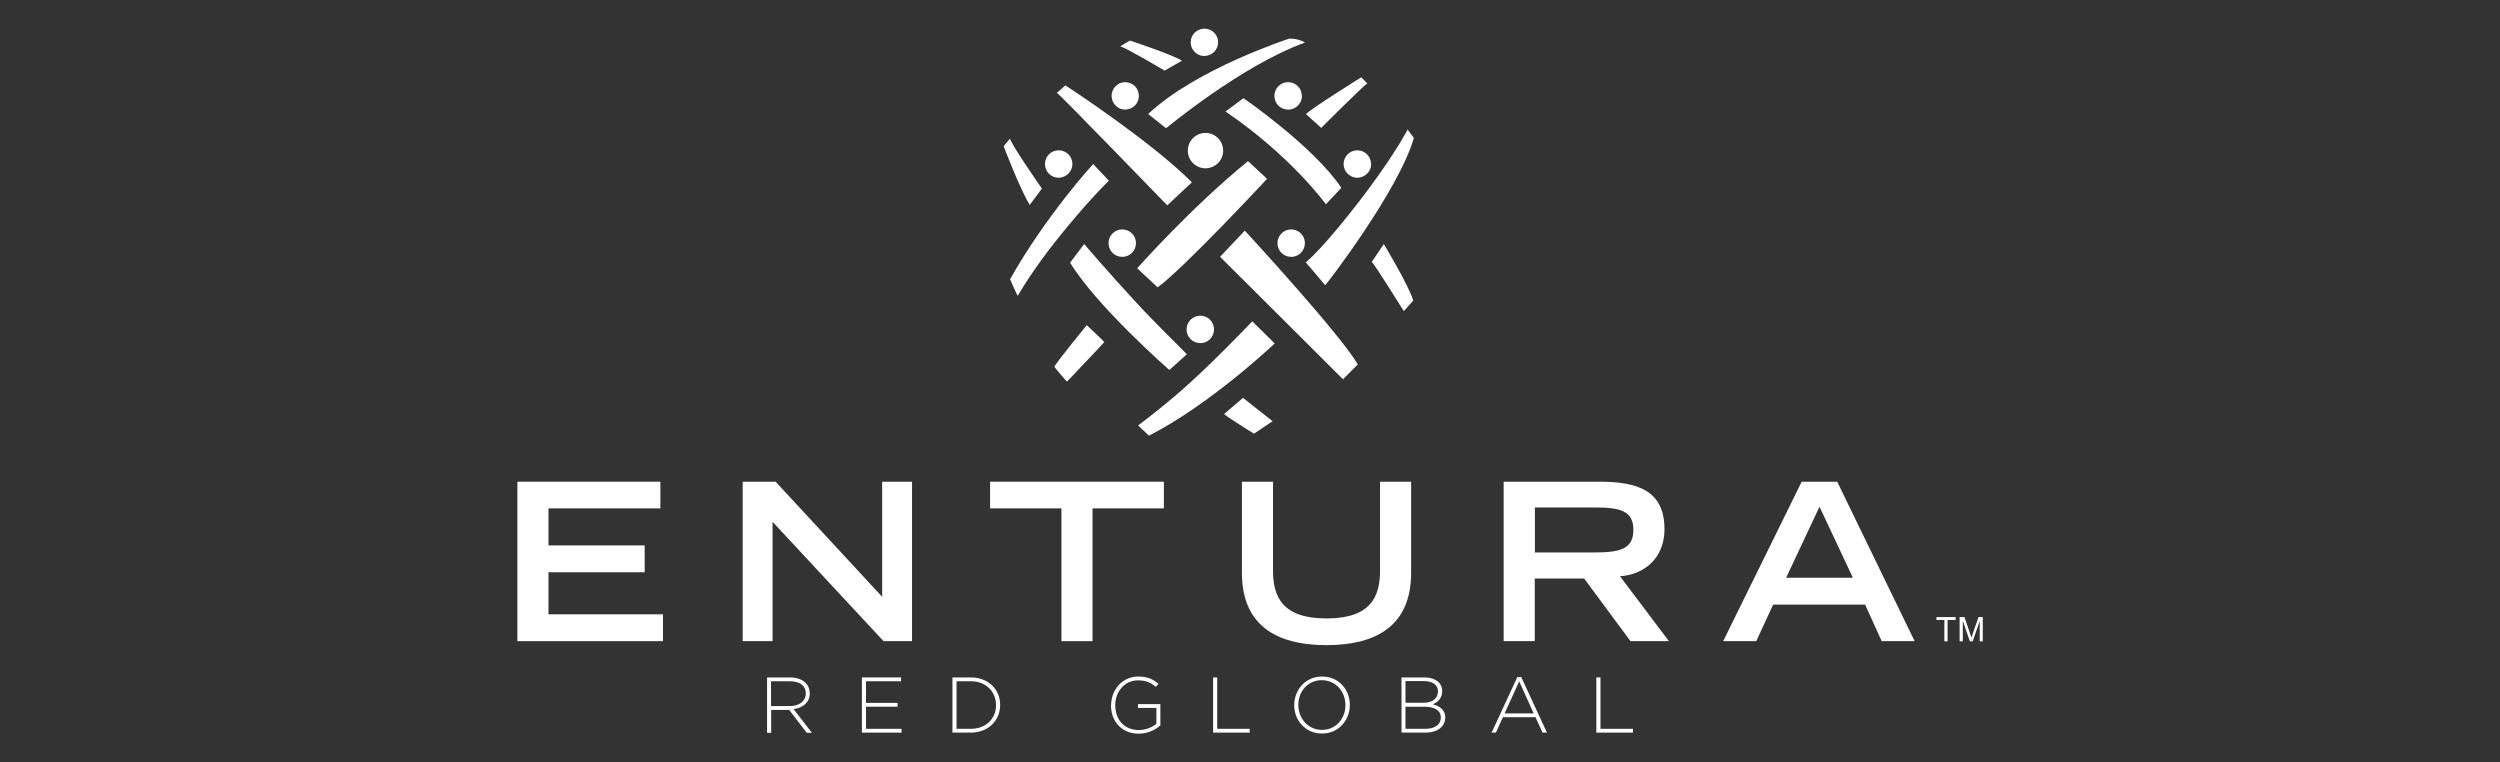 <?xml version="1.0" encoding="UTF-8"?>
<svg id="Capa_1" xmlns="http://www.w3.org/2000/svg" version="1.1" viewBox="0 0 164 50">
  <rect x="0" y="0" width="164" height="50" fill="#333333" stroke="none"/>
  <!-- Generator: Adobe Illustrator 30.0.0, SVG Export Plug-In . SVG Version: 2.1.1 Build 123)  -->
  <defs>
    <style>
      .st0 {
        fill: #fff;
      }
    </style>
  </defs>
  <path class="st0" d="M50.31,44.44h1.52c.45,0,.8.14,1.02.36.17.17.27.41.27.67h0c0,.62-.45.96-1.06,1.05l1.2,1.55h-.34l-1.15-1.5h-1.18v1.5h-.27v-3.62h0ZM51.8,46.32c.61,0,1.06-.31,1.06-.83h0c0-.5-.38-.8-1.04-.8h-1.24v1.63h1.22Z"/>
  <polygon class="st0" points="56.54 44.44 59.11 44.44 59.11 44.69 56.81 44.69 56.81 46.11 58.88 46.11 58.88 46.36 56.81 46.36 56.81 47.81 59.14 47.81 59.14 48.06 56.54 48.06 56.54 44.44"/>
  <path class="st0" d="M62.48,44.44h1.21c1.14,0,1.92.78,1.92,1.8h0c0,1.03-.79,1.82-1.92,1.82h-1.21s0-3.62,0-3.62ZM62.75,44.69v3.12h.94c1.01,0,1.65-.69,1.65-1.55h0c0-.87-.64-1.57-1.65-1.57,0,0-.94,0-.94,0Z"/>
  <path class="st0" d="M72.89,46.26h0c0-.99.71-1.88,1.79-1.88.59,0,.96.18,1.32.48l-.18.2c-.28-.25-.62-.43-1.16-.43-.88,0-1.5.74-1.5,1.62h0c0,.95.58,1.64,1.55,1.64.46,0,.89-.19,1.15-.41v-1.04h-1.21v-.25h1.47v1.4c-.33.29-.83.54-1.42.54-1.14,0-1.82-.84-1.82-1.86"/>
  <polygon class="st0" points="79.58 44.44 79.85 44.44 79.85 47.81 81.98 47.81 81.98 48.06 79.58 48.06 79.58 44.44"/>
  <path class="st0" d="M84.9,46.26h0c0-1,.73-1.88,1.83-1.88s1.82.87,1.82,1.86h0c0,1-.73,1.88-1.83,1.88s-1.82-.88-1.82-1.86M88.26,46.26h0c0-.91-.65-1.64-1.55-1.64s-1.54.72-1.54,1.62h0c0,.9.65,1.64,1.55,1.64s1.54-.72,1.54-1.62"/>
  <path class="st0" d="M91.94,44.44h1.5c.41,0,.74.12.94.32.15.15.23.34.23.57h0c0,.5-.32.75-.62.87.43.11.82.36.82.86h0c0,.61-.52,1-1.3,1h-1.57v-3.62ZM94.33,45.35c0-.4-.33-.67-.91-.67h-1.22v1.42h1.2c.54,0,.93-.26.93-.75h0ZM93.43,46.36h-1.23v1.45h1.31c.62,0,1.01-.28,1.01-.74h0c0-.46-.39-.71-1.1-.71"/>
  <path class="st0" d="M99.53,44.41h.26l1.69,3.65h-.29l-.46-1.01h-2.14l-.46,1.01h-.28l1.69-3.65h-.01ZM100.61,46.8l-.95-2.1-.96,2.1s1.91,0,1.91,0Z"/>
  <polygon class="st0" points="104.72 44.44 104.99 44.44 104.99 47.81 107.12 47.81 107.12 48.06 104.72 48.06 104.72 44.44"/>
  <polygon class="st0" points="33.94 31.6 43.32 31.6 43.32 33.35 35.98 33.35 35.98 35.78 42.29 35.78 42.29 37.54 35.98 37.54 35.98 40.3 43.49 40.3 43.49 42.06 33.94 42.06 33.94 31.6"/>
  <polygon class="st0" points="48.72 31.6 50.88 31.6 57.87 39.15 57.87 31.6 59.83 31.6 59.83 42.06 57.96 42.06 50.68 34.23 50.68 42.06 48.72 42.06 48.72 31.6"/>
  <polygon class="st0" points="69.63 33.35 64.95 33.35 64.95 31.6 76.35 31.6 76.35 33.35 71.67 33.35 71.67 42.06 69.63 42.06 69.63 33.35"/>
  <path class="st0" d="M92.57,37.57c0,3.37-2.15,4.75-5.55,4.75s-5.55-1.38-5.55-4.75v-5.97h2.04v5.83c0,1.73.62,3.14,3.51,3.14s3.51-1.41,3.51-3.14v-5.83h2.04v5.97Z"/>
  <path class="st0" d="M98.64,31.6h6.29c2.47,0,4.26.56,4.26,3.12,0,1.93-1.38,2.99-2.92,3.08l3.21,4.26h-2.52l-3.04-4.11h-3.24v4.11h-2.04s0-10.46,0-10.46ZM104.63,36.24c1.67,0,2.52-.24,2.52-1.48s-.85-1.47-2.52-1.47h-3.94v2.95h3.94Z"/>
  <path class="st0" d="M118.19,31.6h2.33l5.08,10.46h-2.16l-1.09-2.4h-6.03l-1.11,2.4h-2.17s5.15-10.46,5.15-10.46ZM121.55,37.9l-2.19-4.66-2.19,4.66h4.38Z"/>
  <polygon class="st0" points="127.55 42.07 127.55 40.67 127.03 40.67 127.03 40.48 128.29 40.48 128.29 40.67 127.76 40.67 127.76 42.07 127.55 42.07"/>
  <path class="st0" d="M128.55,42.07v-1.59h.32l.38,1.12c.03.1.06.18.08.23.02-.06.05-.14.08-.25l.38-1.1h.28v1.59h-.2v-1.33l-.46,1.33h-.19l-.46-1.35v1.35h-.21Z"/>
  <path class="st0" d="M74.66,27.91s1.29-.95,2.81-2.27c1.77-1.55,3.72-3.56,4.68-4.56l1.47,1.45s-4.2,3.99-8.25,6.05c0,0-.71-.67-.71-.67Z"/>
  <path class="st0" d="M80.3,27.16l1.24-1.06,1.94,1.53s-1.19.8-1.22.82c0,0-1.79-1.11-1.95-1.28"/>
  <path class="st0" d="M71.12,16.01s1.61,1.88,3.32,3.73c1.37,1.49,2.87,2.93,3.42,3.5l-1.15,1.03s-4.75-4.15-6.51-7.04c0,0,.92-1.22.92-1.22Z"/>
  <path class="st0" d="M66.77,19.4s.61-1.11,1.97-2.92c1.05-1.38,2.68-3.32,4-4.63l-1.03-1.09s-3.1,3.38-5.45,7.56c0,0,.39.9.5,1.08"/>
  <path class="st0" d="M65.84,9.59s1.07,2.83,1.71,3.85l.8-1.07s-1.84-2.62-2.1-3.27l-.41.49Z"/>
  <path class="st0" d="M73.5,3.03l.62-.37s2.65.87,3.42,1.32l-1.14.65s-2.47-1.46-2.9-1.59"/>
  <path class="st0" d="M75.32,7.48s1.16.92,1.17.93c.01.01,4.9-4.09,9.12-5.62-.55-.31-1.05-.25-1.05-.25,0,0-6.07,1.96-9.24,4.94"/>
  <path class="st0" d="M80.4,7.31l1.17-.87s4.59,3.15,6.42,5.88l-1.01,1.08s-2.27-3.15-6.58-6.08"/>
  <path class="st0" d="M90.35,11.61c-1.41,1.98-3.61,4.71-4.69,5.6,0,0,1.25,1.46,1.27,1.5s4.84-6.23,5.82-9.66l-.41-.55s-.61,1.18-1.99,3.11"/>
  <path class="st0" d="M89.99,17.18l.79-1.17s1.64,2.72,1.93,3.71l-.62.69s-1.92-3.08-2.1-3.23"/>
  <path class="st0" d="M79.91,2.78c0-.5-.4-.9-.9-.9s-.9.4-.9.9c0,.22.08.43.22.58.14.17.34.28.57.31.04,0,.07,0,.11,0,.5,0,.9-.41.9-.9h0Z"/>
  <path class="st0" d="M78.74,20.71c-.5,0-.9.4-.9.9,0,.14.03.27.09.39.09.18.23.33.42.42.12.06.25.09.39.09.5,0,.9-.4.9-.9s-.4-.9-.9-.9"/>
  <path class="st0" d="M73.62,15.05c-.5,0-.9.4-.9.9s.4.9.9.9.9-.4.9-.9-.4-.9-.9-.9"/>
  <path class="st0" d="M85.6,15.91c-.02-.48-.41-.86-.9-.86s-.9.4-.9.9.4.9.9.9h.06c.47-.03.84-.42.84-.9v-.04"/>
  <path class="st0" d="M73.82,5.39c-.5,0-.9.4-.9.9,0,.1.02.2.05.29.12.35.45.61.84.61h0c.5,0,.9-.4.9-.9s-.4-.9-.9-.9"/>
  <path class="st0" d="M85.4,6.29c0-.5-.4-.9-.9-.9s-.9.4-.9.9.4.9.9.9h.08c.35-.03.64-.26.77-.58.04-.1.06-.21.06-.32"/>
  <path class="st0" d="M69.45,9.86c-.5,0-.9.4-.9.9s.4.9.9.9c.11,0,.21-.02.3-.06.29-.1.52-.36.58-.67.01-.06.02-.11.02-.17,0-.5-.4-.9-.9-.9"/>
  <path class="st0" d="M89.94,10.73c-.02-.48-.41-.87-.9-.87s-.9.4-.9.9c0,.14.04.27.09.39.06.12.14.22.24.3.16.13.35.21.57.21.08,0,.15-.01.22-.03.39-.1.69-.45.69-.87v-.03"/>
  <path class="st0" d="M78.19,11.96l-1.62,1.51s-7.09-7.33-7.24-7.38l.56-.49s5.58,3.63,8.3,6.36"/>
  <path class="st0" d="M85.68,7.49l.99.9s2.74-2.74,3.02-2.92l-.39-.4s-3.32,2.07-3.62,2.41"/>
  <path class="st0" d="M81.87,10.57l1.25,1.16s-5.48,5.89-7.18,7.12l-1.34-1.25s3.47-3.93,7.28-7.04"/>
  <path class="st0" d="M80.04,16.84l1.62-1.71s6.33,6.86,7.41,8.78l-.97.97s-7.95-7.93-8.06-8.03"/>
  <path class="st0" d="M71.29,21.33s1.15,1.08,1.15,1.11-2.42,2.56-2.44,2.59c-.02.02-.79-.89-.83-.97s2.12-2.73,2.12-2.73"/>
  <path class="st0" d="M77.92,9.88c0,.64.52,1.16,1.16,1.16s1.16-.52,1.16-1.16-.52-1.16-1.16-1.16-1.16.52-1.16,1.16"/>
</svg>